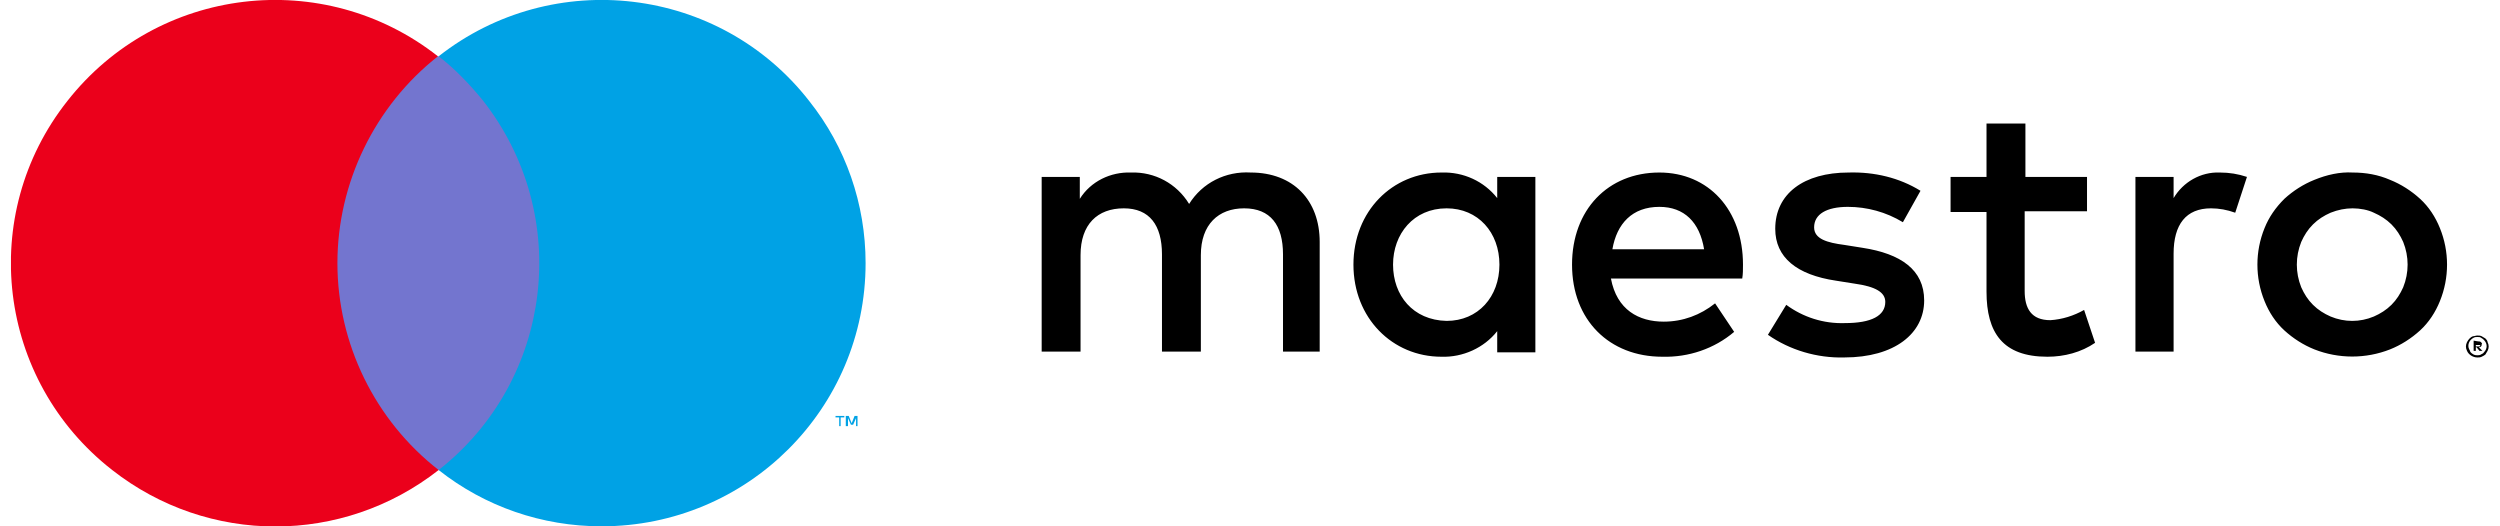 <svg width="114" height="24" viewBox="0 0 114 24" fill="none" xmlns="http://www.w3.org/2000/svg">
<g clip-path="url(#clip0_70_547)">
<path d="M112.965 15.3C113.032 15.3 113.099 15.3 113.165 15.333C113.232 15.367 113.266 15.4 113.333 15.433C113.366 15.467 113.433 15.533 113.433 15.6C113.5 15.733 113.5 15.867 113.433 16C113.4 16.067 113.366 16.1 113.333 16.167C113.299 16.2 113.232 16.233 113.165 16.267C113.099 16.3 113.032 16.3 112.965 16.3C112.764 16.3 112.563 16.167 112.496 16C112.43 15.867 112.43 15.733 112.496 15.6C112.563 15.467 112.664 15.367 112.764 15.333C112.831 15.333 112.898 15.3 112.965 15.3ZM112.965 16.2C113.032 16.2 113.065 16.2 113.132 16.167C113.165 16.133 113.232 16.133 113.266 16.067C113.433 15.9 113.433 15.667 113.266 15.5C113.232 15.467 113.199 15.433 113.132 15.4C113.099 15.367 113.032 15.367 112.965 15.367C112.898 15.367 112.864 15.367 112.798 15.4C112.597 15.5 112.496 15.733 112.597 15.933C112.63 15.967 112.63 16.033 112.664 16.067C112.697 16.1 112.731 16.133 112.798 16.167C112.864 16.2 112.931 16.2 112.965 16.2ZM112.998 15.567C113.032 15.567 113.099 15.567 113.132 15.6C113.165 15.633 113.199 15.667 113.165 15.7C113.165 15.733 113.165 15.767 113.132 15.8C113.099 15.833 113.065 15.833 113.032 15.833L113.199 16H113.065L112.931 15.833H112.898V16H112.798V15.533L112.998 15.567ZM112.898 15.667V15.8H112.998C113.032 15.8 113.032 15.8 113.065 15.8L113.099 15.767C113.099 15.733 113.099 15.733 113.065 15.733C113.032 15.733 113.032 15.733 112.998 15.733H112.898V15.667ZM60.178 16.033V11.033C60.178 9.133 58.974 7.867 57.033 7.867C55.896 7.8 54.826 8.333 54.224 9.3C53.655 8.367 52.651 7.833 51.581 7.867C50.644 7.833 49.741 8.267 49.239 9.067V8.067H47.5V16.033H49.273V11.633C49.273 10.233 50.042 9.5 51.246 9.5C52.417 9.5 52.986 10.267 52.986 11.6V16.033H54.759V11.633C54.759 10.233 55.562 9.5 56.732 9.5C57.937 9.5 58.505 10.267 58.505 11.6V16.033H60.178ZM70.013 12.067V8.067H68.273V9.033C67.671 8.267 66.734 7.833 65.731 7.867C63.49 7.867 61.717 9.633 61.717 12.067C61.717 14.5 63.49 16.267 65.731 16.267C66.701 16.3 67.671 15.867 68.273 15.1V16.067H70.013V12.067ZM63.523 12.067C63.523 10.667 64.46 9.5 65.965 9.5C67.403 9.5 68.374 10.6 68.374 12.067C68.374 13.533 67.403 14.633 65.965 14.633C64.426 14.6 63.523 13.467 63.523 12.067ZM107.278 7.867C107.88 7.867 108.449 7.967 108.984 8.2C109.486 8.4 109.954 8.7 110.356 9.067C110.757 9.433 111.058 9.9 111.259 10.4C111.694 11.467 111.694 12.667 111.259 13.733C111.058 14.233 110.757 14.7 110.356 15.067C109.954 15.433 109.486 15.733 108.984 15.933C107.88 16.367 106.642 16.367 105.538 15.933C105.037 15.733 104.568 15.433 104.167 15.067C103.766 14.7 103.464 14.233 103.264 13.733C102.829 12.667 102.829 11.467 103.264 10.4C103.464 9.9 103.766 9.467 104.167 9.067C104.568 8.7 105.037 8.4 105.538 8.2C106.107 7.967 106.709 7.833 107.278 7.867ZM107.278 9.5C106.943 9.5 106.609 9.567 106.274 9.7C105.973 9.833 105.706 10 105.472 10.233C105.237 10.467 105.07 10.733 104.936 11.033C104.669 11.7 104.669 12.433 104.936 13.1C105.07 13.4 105.237 13.667 105.472 13.9C105.706 14.133 105.973 14.3 106.274 14.433C106.91 14.7 107.612 14.7 108.248 14.433C108.549 14.3 108.817 14.133 109.051 13.9C109.285 13.667 109.452 13.4 109.586 13.1C109.854 12.433 109.854 11.7 109.586 11.033C109.452 10.733 109.285 10.467 109.051 10.233C108.817 10 108.549 9.833 108.248 9.7C107.98 9.567 107.612 9.5 107.278 9.5ZM79.48 12.067C79.48 9.567 77.907 7.867 75.666 7.867C73.324 7.867 71.685 9.567 71.685 12.067C71.685 14.6 73.391 16.267 75.8 16.267C77.004 16.3 78.175 15.9 79.078 15.133L78.208 13.833C77.539 14.367 76.737 14.667 75.867 14.667C74.729 14.667 73.726 14.133 73.458 12.7H79.446C79.48 12.5 79.48 12.3 79.48 12.067ZM73.525 11.367C73.726 10.2 74.428 9.433 75.666 9.433C76.803 9.433 77.506 10.133 77.707 11.367H73.525ZM87.575 8.7C86.605 8.1 85.467 7.833 84.297 7.867C82.256 7.867 80.951 8.833 80.951 10.433C80.951 11.733 81.921 12.533 83.728 12.8L84.564 12.933C85.534 13.067 85.969 13.333 85.969 13.767C85.969 14.4 85.334 14.733 84.129 14.733C83.159 14.767 82.223 14.467 81.453 13.9L80.617 15.267C81.621 15.967 82.858 16.333 84.096 16.3C86.404 16.3 87.742 15.2 87.742 13.7C87.742 12.3 86.672 11.567 84.932 11.3L84.096 11.167C83.326 11.067 82.724 10.9 82.724 10.367C82.724 9.767 83.293 9.433 84.263 9.433C85.133 9.433 86.003 9.667 86.772 10.133L87.575 8.7ZM95.202 8.067H92.359V5.633H90.585V8.067H88.946V9.667H90.585V13.3C90.585 15.167 91.322 16.267 93.362 16.267C94.131 16.267 94.901 16.067 95.536 15.633L95.035 14.133C94.566 14.4 94.031 14.567 93.496 14.6C92.626 14.6 92.325 14.067 92.325 13.267V9.633H95.168V8.067H95.202ZM101.223 7.867C100.353 7.833 99.551 8.3 99.116 9.033V8.067H97.376V16.033H99.116V11.567C99.116 10.233 99.684 9.5 100.822 9.5C101.19 9.5 101.558 9.567 101.926 9.7L102.461 8.067C102.059 7.933 101.658 7.867 101.223 7.867Z" fill="black"/>
<path d="M25.254 2.566H14.717V21.433H25.254V2.566Z" fill="#7375CF"/>
<path d="M15.386 12C15.386 8.333 17.092 4.833 19.969 2.567C14.75 -1.533 7.19 -0.633 3.076 4.6C-1.039 9.8 -0.136 17.333 5.116 21.433C9.498 24.866 15.62 24.866 20.002 21.433C17.092 19.166 15.386 15.666 15.386 12Z" fill="#EB001B"/>
<path d="M38.334 19.433V19.034H38.501V18.967H38.1V19.034H38.267V19.433H38.334ZM39.103 19.433V18.967H38.969L38.836 19.3L38.702 18.967H38.568V19.433H38.669V19.067L38.802 19.367H38.903L39.036 19.067V19.433H39.103Z" fill="#00A2E5"/>
<path d="M39.471 12C39.471 18.633 34.086 24 27.429 24C24.719 24 22.11 23.1 20.002 21.433C25.221 17.333 26.124 9.8 22.009 4.567C21.407 3.833 20.738 3.133 20.002 2.567C25.221 -1.533 32.814 -0.633 36.895 4.6C38.568 6.7 39.471 9.3 39.471 12Z" fill="#00A2E5"/>
</g>
<defs>
<clipPath id="clip0_70_547">
<rect width="113" height="24" fill="white" transform="translate(0.5)"/>
</clipPath>
</defs>
</svg>
